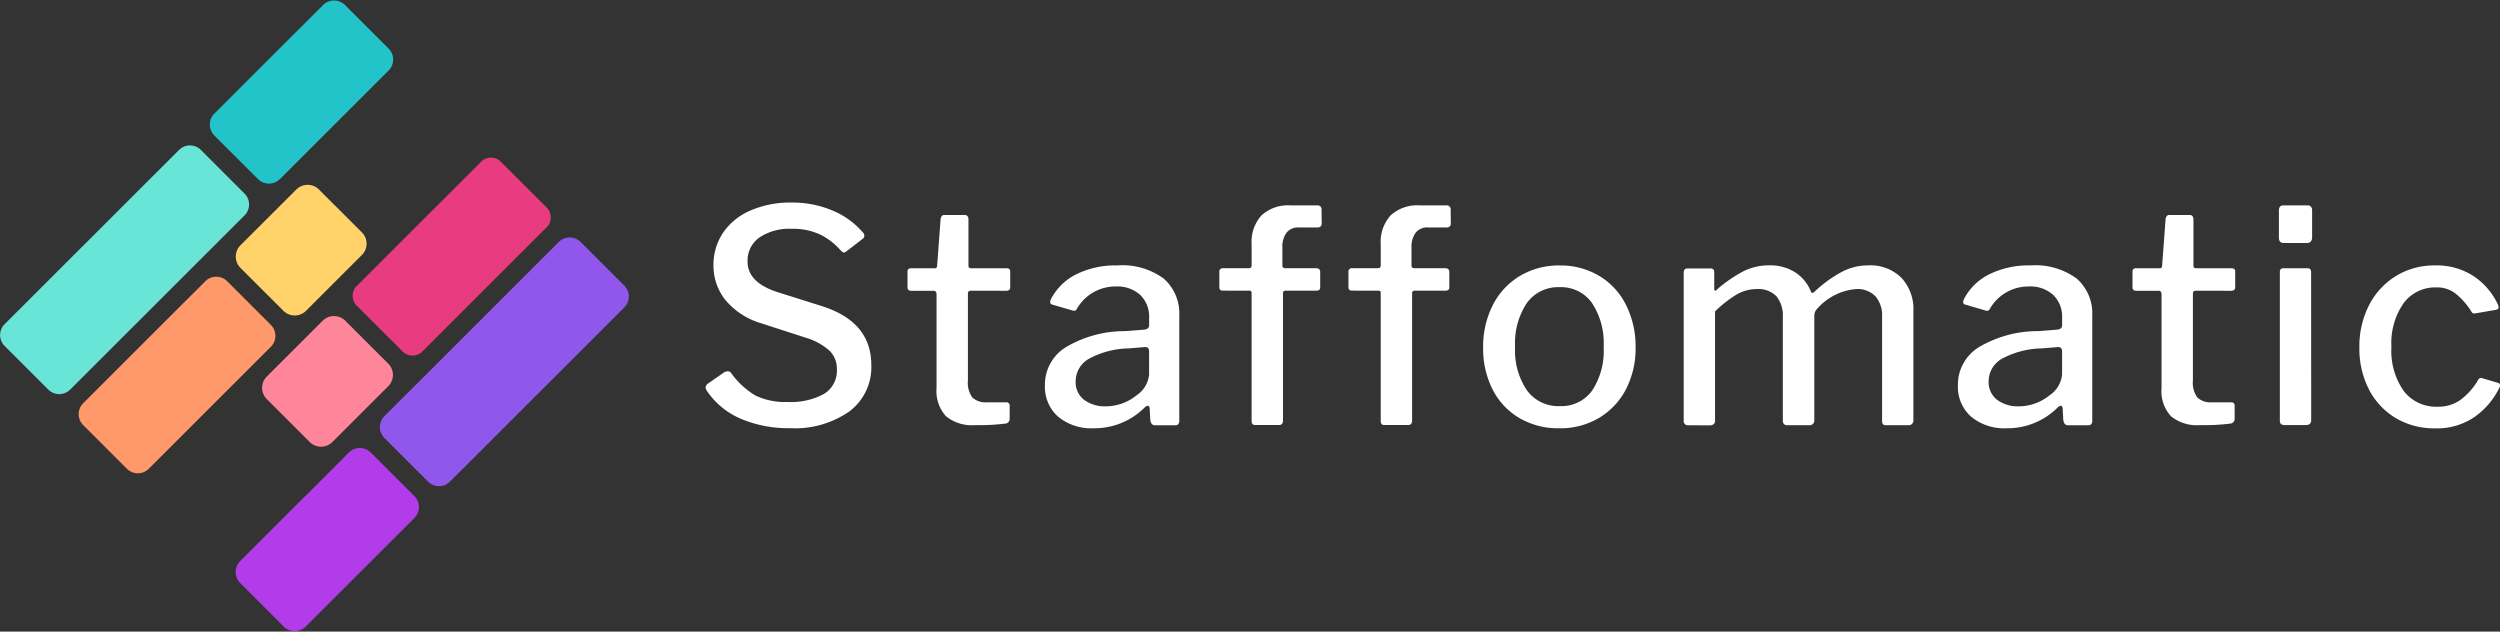 <svg xmlns="http://www.w3.org/2000/svg" xmlns:xlink="http://www.w3.org/1999/xlink" width="190" height="48" viewBox="0 0 190 48">
  <rect x="0" y="0" width="190" height="48" fill="#333333" stroke="none"/>
  <defs>
    <clipPath id="clip-path">
      <path id="Path_133" data-name="Path 133" d="M22.859,33H42.066V52.128H22.859Zm0,0" transform="translate(-22.859 -33)"/>
    </clipPath>
    <clipPath id="clip-path-2">
      <path id="Path_135" data-name="Path 135" d="M51,13.879H65.064V28.011H51Zm0,0" transform="translate(-51 -13.879)"/>
    </clipPath>
    <clipPath id="clip-path-3">
      <path id="Path_139" data-name="Path 139" d="M74,45H93.013V64.69H74Zm0,0" transform="translate(-74 -45)"/>
    </clipPath>
    <clipPath id="clip-path-4">
      <path id="Path_141" data-name="Path 141" d="M54,74H68.627V87.961H54Zm0,0" transform="translate(-54 -74)"/>
    </clipPath>
  </defs>
  <g id="Staffomatic_logo_white.svg" transform="translate(-22.859)">
    <g id="Group_451" data-name="Group 451" transform="translate(22.859 10.838)" clip-path="url(#clip-path)">
      <path id="Path_132" data-name="Path 132" d="M23.222,46.962l13.253-13.24a1.175,1.175,0,0,1,1.659,0l3.32,3.318a1.17,1.17,0,0,1,0,1.657L28.2,51.939a1.175,1.175,0,0,1-1.659,0l-3.32-3.318A1.171,1.171,0,0,1,23.222,46.962Zm0,0" transform="translate(-22.868 -33.166)" fill="#68e5d7" fill-rule="evenodd"/>
    </g>
    <g id="Group_452" data-name="Group 452" transform="translate(38.691)" clip-path="url(#clip-path-2)">
      <path id="Path_134" data-name="Path 134" d="M51.551,22.536,59.8,14.3a1.183,1.183,0,0,1,1.672-.013l3.321,3.318a1.181,1.181,0,0,1-.011,1.672l-8.245,8.234a1.183,1.183,0,0,1-1.672.013l-3.32-3.318A1.181,1.181,0,0,1,51.551,22.536Zm0,0" transform="translate(-51.087 -13.909)" fill="#22c4ca" fill-rule="evenodd"/>
    </g>
    <path id="Path_136" data-name="Path 136" d="M55.1,43.271l4.184-4.178a1.22,1.22,0,0,1,1.721-.061l3.321,3.318a1.215,1.215,0,0,1-.059,1.719l-4.184,4.18a1.218,1.218,0,0,1-1.721.059l-3.32-3.316A1.22,1.22,0,0,1,55.1,43.271Zm0,0" transform="translate(-13.935 -24.659)" fill="#ffd369" fill-rule="evenodd"/>
    <path id="Path_137" data-name="Path 137" d="M58.657,60.9l4.184-4.18a1.22,1.22,0,0,1,1.721-.059l3.321,3.318a1.215,1.215,0,0,1-.059,1.719l-4.184,4.18a1.22,1.22,0,0,1-1.721.059L58.6,62.621A1.217,1.217,0,0,1,58.657,60.9Zm0,0" transform="translate(-15.49 -32.314)" fill="#ff869a" fill-rule="evenodd"/>
    <g id="Group_453" data-name="Group 453" transform="translate(51.651 17.643)" clip-path="url(#clip-path-3)">
      <path id="Path_138" data-name="Path 138" d="M74.484,59.3l13.253-13.24a1.175,1.175,0,0,1,1.659,0l3.32,3.318a1.168,1.168,0,0,1,0,1.657L79.466,64.275a1.175,1.175,0,0,1-1.659,0l-3.321-3.318A1.171,1.171,0,0,1,74.484,59.3Zm0,0" transform="translate(-74.062 -45.313)" fill="#9157ec" fill-rule="evenodd"/>
    </g>
    <g id="Group_454" data-name="Group 454" transform="translate(40.378 34.039)" clip-path="url(#clip-path-4)">
      <path id="Path_140" data-name="Path 140" d="M55.043,82.6l8.245-8.236a1.183,1.183,0,0,1,1.672-.011l3.321,3.316a1.181,1.181,0,0,1-.011,1.672l-8.245,8.236a1.183,1.183,0,0,1-1.672.011l-3.32-3.318A1.181,1.181,0,0,1,55.043,82.6Zm0,0" transform="translate(-54.302 -74.003)" fill="#b23ce9" fill-rule="evenodd"/>
    </g>
    <path id="Path_142" data-name="Path 142" d="M33.829,60.629l9.28-9.269a1.176,1.176,0,0,1,1.664,0l3.32,3.318a1.174,1.174,0,0,1,0,1.661l-9.28,9.271a1.176,1.176,0,0,1-1.664,0l-3.32-3.318A1.174,1.174,0,0,1,33.829,60.629Zm0,0" transform="translate(-4.647 -29.985)" fill="#ff9969" fill-rule="evenodd"/>
    <path id="Path_143" data-name="Path 143" d="M70.73,44.865l9.608-9.6a1.08,1.08,0,0,1,1.5.16l3.32,3.318a1.078,1.078,0,0,1,.163,1.5l-9.608,9.6a1.08,1.08,0,0,1-1.5-.16l-3.321-3.318A1.075,1.075,0,0,1,70.73,44.865Zm0,0" transform="translate(-20.836 -23.052)" fill="#e93c80" fill-rule="evenodd"/>
    <g id="Group_457" data-name="Group 457" transform="translate(76.481 15.394)">
      <g id="Group_456" data-name="Group 456" transform="translate(0)">
        <g id="Group_455" data-name="Group 455">
          <path id="Path_144" data-name="Path 144" d="M11.951-26.467a4.928,4.928,0,0,0-1.53-1.169,4.8,4.8,0,0,0-2.136-.431A4.1,4.1,0,0,0,5.8-27.4a2.148,2.148,0,0,0-.888,1.828q0,1.556,2.206,2.294l3.375,1.064q3.824,1.187,3.824,4.5A4.2,4.2,0,0,1,12.663-14.2a7.217,7.217,0,0,1-4.536,1.283,9.134,9.134,0,0,1-3.78-.738,5.876,5.876,0,0,1-2.54-2.118.806.806,0,0,1-.088-.229.427.427,0,0,1,.229-.334l1.1-.765a.666.666,0,0,1,.36-.141.332.332,0,0,1,.272.158A6.109,6.109,0,0,0,5.507-15.4a5.188,5.188,0,0,0,2.461.492,5.232,5.232,0,0,0,2.743-.607A2.056,2.056,0,0,0,11.7-17.4a1.916,1.916,0,0,0-.51-1.354,4.592,4.592,0,0,0-1.828-1.028l-3.393-1.1a5.59,5.59,0,0,1-2.743-1.776,4.176,4.176,0,0,1-.905-2.611,4.377,4.377,0,0,1,.738-2.514,4.8,4.8,0,0,1,2.083-1.679,7.561,7.561,0,0,1,3.094-.6,7.851,7.851,0,0,1,3.138.607,6.183,6.183,0,0,1,2.3,1.661.352.352,0,0,1,.114.246.276.276,0,0,1-.114.229l-1.275.985a.315.315,0,0,1-.185.07C12.175-26.265,12.085-26.331,11.951-26.467Zm0,0" transform="translate(-1.719 30.063)" fill="#fff"/>
        </g>
      </g>
    </g>
    <g id="Group_460" data-name="Group 460" transform="translate(91.83 16.337)">
      <g id="Group_459" data-name="Group 459" transform="translate(0 0)">
        <g id="Group_458" data-name="Group 458">
          <path id="Path_145" data-name="Path 145" d="M5.713-22.633c-.136,0-.2.077-.2.229v6.593a1.889,1.889,0,0,0,.343,1.3,1.5,1.5,0,0,0,1.116.36H8.411a.242.242,0,0,1,.273.273v.967a.358.358,0,0,1-.343.378,16.2,16.2,0,0,1-2.294.114A3.1,3.1,0,0,1,3.84-13.1a2.831,2.831,0,0,1-.712-2.127v-7.129c0-.18-.077-.273-.229-.273H1.212q-.29,0-.29-.264v-1.2c0-.163.09-.246.272-.246H2.988c.123,0,.185-.066.185-.2l.264-3.534c.035-.211.125-.316.272-.316H5.264c.193,0,.29.121.29.36v3.49a.178.178,0,0,0,.2.2h2.7c.18,0,.273.083.273.246v1.2q0,.264-.316.264Zm0,0" transform="translate(-0.922 28.391)" fill="#fff"/>
        </g>
      </g>
    </g>
    <g id="Group_463" data-name="Group 463" transform="translate(102.271 20.172)">
      <g id="Group_462" data-name="Group 462" transform="translate(0 0)">
        <g id="Group_461" data-name="Group 461">
          <path id="Path_146" data-name="Path 146" d="M9.023-10.8a5.377,5.377,0,0,1-3.85,1.582A3.966,3.966,0,0,1,2.44-10.1a3.03,3.03,0,0,1-1-2.373,3.339,3.339,0,0,1,1.582-2.9A8.772,8.772,0,0,1,7.538-16.6L9-16.715c.24-.029.36-.141.36-.334v-.563a2.289,2.289,0,0,0-.677-1.74,2.585,2.585,0,0,0-1.846-.642A3.375,3.375,0,0,0,3.89-18.333a.352.352,0,0,1-.149.176.39.39,0,0,1-.229-.018l-1.53-.448a.178.178,0,0,1-.141-.185.644.644,0,0,1,.07-.246,4.315,4.315,0,0,1,1.925-1.872,6.722,6.722,0,0,1,3.112-.668,5.3,5.3,0,0,1,3.534,1.011,3.528,3.528,0,0,1,1.169,2.813v7.938a.439.439,0,0,1-.079.308.351.351,0,0,1-.255.079H9.806c-.211,0-.332-.149-.36-.448L9.4-10.747q-.046-.185-.132-.185A.54.54,0,0,0,9.023-10.8Zm.334-4.246q0-.359-.316-.343l-1.213.1a6.6,6.6,0,0,0-2.962.747,1.969,1.969,0,0,0-1.09,1.767,1.685,1.685,0,0,0,.633,1.389,2.643,2.643,0,0,0,1.688.5,3.712,3.712,0,0,0,2.294-.826A2.154,2.154,0,0,0,9.357-13.3Zm0,0" transform="translate(-1.438 21.594)" fill="#fff"/>
        </g>
      </g>
    </g>
    <g id="Group_466" data-name="Group 466" transform="translate(115.529 15.613)">
      <g id="Group_465" data-name="Group 465" transform="translate(0 0)">
        <g id="Group_464" data-name="Group 464">
          <path id="Path_147" data-name="Path 147" d="M8.279-24.9c.2,0,.308.1.308.29v1.169c0,.165-.1.246-.29.246H5.959a.178.178,0,0,0-.2.2v9.652c0,.242-.1.36-.29.36H3.638q-.264,0-.264-.316v-9.713q0-.185-.158-.185H1.194c-.182,0-.272-.081-.272-.246v-1.169a.256.256,0,0,1,.29-.29H3.146a.243.243,0,0,0,.185-.053.4.4,0,0,0,.044-.22v-1.556a2.989,2.989,0,0,1,.747-2.18,2.991,2.991,0,0,1,2.224-.765h2a.3.3,0,0,1,.343.343L8.7-28.274a.262.262,0,0,1-.079.193A.285.285,0,0,1,8.411-28H6.97a1.124,1.124,0,0,0-.941.4,1.789,1.789,0,0,0-.316,1.125V-25.1c0,.136.075.2.229.2Zm0,0" transform="translate(-0.922 29.672)" fill="#fff"/>
        </g>
      </g>
    </g>
    <g id="Group_469" data-name="Group 469" transform="translate(125.342 15.613)">
      <g id="Group_468" data-name="Group 468" transform="translate(0 0)">
        <g id="Group_467" data-name="Group 467">
          <path id="Path_148" data-name="Path 148" d="M8.279-24.9c.2,0,.308.1.308.29v1.169c0,.165-.1.246-.29.246H5.959a.178.178,0,0,0-.2.2v9.652c0,.242-.1.36-.29.36H3.638q-.264,0-.264-.316v-9.713q0-.185-.158-.185H1.194c-.182,0-.272-.081-.272-.246v-1.169a.256.256,0,0,1,.29-.29H3.146a.243.243,0,0,0,.185-.053.4.4,0,0,0,.044-.22v-1.556a2.989,2.989,0,0,1,.747-2.18,2.991,2.991,0,0,1,2.224-.765h2a.3.3,0,0,1,.343.343L8.7-28.274a.262.262,0,0,1-.079.193A.285.285,0,0,1,8.411-28H6.97a1.124,1.124,0,0,0-.941.4,1.789,1.789,0,0,0-.316,1.125V-25.1c0,.136.075.2.229.2Zm0,0" transform="translate(-0.922 29.672)" fill="#fff"/>
        </g>
      </g>
    </g>
    <g id="Group_472" data-name="Group 472" transform="translate(135.578 20.172)">
      <g id="Group_471" data-name="Group 471" transform="translate(0 0)">
        <g id="Group_470" data-name="Group 470">
          <path id="Path_149" data-name="Path 149" d="M7.456-9.217a5.853,5.853,0,0,1-3.024-.774,5.3,5.3,0,0,1-2.039-2.171,6.811,6.811,0,0,1-.721-3.173,6.967,6.967,0,0,1,.738-3.252A5.44,5.44,0,0,1,4.476-20.8a5.729,5.729,0,0,1,3.006-.791,5.729,5.729,0,0,1,3.024.8,5.349,5.349,0,0,1,2.031,2.215,7.017,7.017,0,0,1,.721,3.217,6.762,6.762,0,0,1-.73,3.173,5.44,5.44,0,0,1-2.048,2.18A5.737,5.737,0,0,1,7.456-9.217ZM7.5-10.9a2.884,2.884,0,0,0,2.452-1.178,5.5,5.5,0,0,0,.879-3.323,5.539,5.539,0,0,0-.888-3.34,2.891,2.891,0,0,0-2.461-1.2A2.931,2.931,0,0,0,5-18.746a5.494,5.494,0,0,0-.9,3.34A5.4,5.4,0,0,0,5-12.1,2.954,2.954,0,0,0,7.5-10.9Zm0,0" transform="translate(-1.672 21.594)" fill="#fff"/>
        </g>
      </g>
    </g>
    <g id="Group_475" data-name="Group 475" transform="translate(150.821 20.172)">
      <g id="Group_474" data-name="Group 474" transform="translate(0 0)">
        <g id="Group_473" data-name="Group 473">
          <path id="Path_150" data-name="Path 150" d="M3.157-9.446a.317.317,0,0,1-.36-.36V-21.031c0-.222.1-.334.29-.334H4.845c.18,0,.272.1.272.29v1.239c0,.088.02.141.062.158s.1-.02.158-.1a10.639,10.639,0,0,1,2.013-1.38,4.285,4.285,0,0,1,1.925-.44,3.519,3.519,0,0,1,2.048.563,3.1,3.1,0,0,1,1.152,1.459c.029.048.057.07.088.07a.316.316,0,0,0,.2-.114,9.575,9.575,0,0,1,2.022-1.468,4.293,4.293,0,0,1,2.022-.51,3.354,3.354,0,0,1,2.532.941,3.489,3.489,0,0,1,.914,2.549V-9.85a.358.358,0,0,1-.4.4H18.18a.315.315,0,0,1-.246-.079.466.466,0,0,1-.061-.281v-7.876a2.222,2.222,0,0,0-.5-1.556,1.889,1.889,0,0,0-1.486-.554,4.41,4.41,0,0,0-2.874,1.415,1.121,1.121,0,0,0-.229.308.846.846,0,0,0-.062.343V-9.85a.358.358,0,0,1-.4.4H10.673c-.229,0-.343-.119-.343-.36v-7.876a2.282,2.282,0,0,0-.483-1.556,1.884,1.884,0,0,0-1.494-.554,3.028,3.028,0,0,0-1.512.4A9.115,9.115,0,0,0,5.179-18.1v8.272a.368.368,0,0,1-.105.3.465.465,0,0,1-.316.088Zm0,0" transform="translate(-2.797 21.594)" fill="#fff"/>
        </g>
      </g>
    </g>
    <g id="Group_478" data-name="Group 478" transform="translate(171.658 20.172)">
      <g id="Group_477" data-name="Group 477" transform="translate(0 0)">
        <g id="Group_476" data-name="Group 476">
          <path id="Path_151" data-name="Path 151" d="M9.023-10.8a5.377,5.377,0,0,1-3.85,1.582A3.966,3.966,0,0,1,2.44-10.1a3.03,3.03,0,0,1-1-2.373,3.339,3.339,0,0,1,1.582-2.9A8.772,8.772,0,0,1,7.538-16.6L9-16.715c.24-.029.36-.141.36-.334v-.563a2.289,2.289,0,0,0-.677-1.74,2.585,2.585,0,0,0-1.846-.642A3.375,3.375,0,0,0,3.89-18.333a.352.352,0,0,1-.149.176.39.39,0,0,1-.229-.018l-1.53-.448a.178.178,0,0,1-.141-.185.644.644,0,0,1,.07-.246,4.315,4.315,0,0,1,1.925-1.872,6.722,6.722,0,0,1,3.112-.668,5.3,5.3,0,0,1,3.534,1.011,3.528,3.528,0,0,1,1.169,2.813v7.938a.439.439,0,0,1-.079.308.351.351,0,0,1-.255.079H9.806c-.211,0-.332-.149-.36-.448L9.4-10.747q-.046-.185-.132-.185A.54.54,0,0,0,9.023-10.8Zm.334-4.246q0-.359-.316-.343l-1.213.1a6.6,6.6,0,0,0-2.962.747,1.969,1.969,0,0,0-1.09,1.767,1.685,1.685,0,0,0,.633,1.389,2.643,2.643,0,0,0,1.688.5,3.712,3.712,0,0,0,2.294-.826A2.154,2.154,0,0,0,9.357-13.3Zm0,0" transform="translate(-1.438 21.594)" fill="#fff"/>
        </g>
      </g>
    </g>
    <g id="Group_481" data-name="Group 481" transform="translate(184.929 16.337)">
      <g id="Group_480" data-name="Group 480" transform="translate(0 0)">
        <g id="Group_479" data-name="Group 479">
          <path id="Path_152" data-name="Path 152" d="M5.713-22.633c-.136,0-.2.077-.2.229v6.593a1.889,1.889,0,0,0,.343,1.3,1.5,1.5,0,0,0,1.116.36H8.411a.242.242,0,0,1,.273.273v.967a.358.358,0,0,1-.343.378,16.2,16.2,0,0,1-2.294.114A3.1,3.1,0,0,1,3.84-13.1a2.831,2.831,0,0,1-.712-2.127v-7.129c0-.18-.077-.273-.229-.273H1.212q-.29,0-.29-.264v-1.2c0-.163.09-.246.272-.246H2.988c.123,0,.185-.066.185-.2l.264-3.534c.035-.211.125-.316.272-.316H5.264c.193,0,.29.121.29.36v3.49a.178.178,0,0,0,.2.2h2.7c.18,0,.273.083.273.246v1.2q0,.264-.316.264Zm0,0" transform="translate(-0.922 28.391)" fill="#fff"/>
        </g>
      </g>
    </g>
    <g id="Group_484" data-name="Group 484" transform="translate(196.057 15.613)">
      <g id="Group_483" data-name="Group 483" transform="translate(0 0)">
        <g id="Group_482" data-name="Group 482">
          <path id="Path_153" data-name="Path 153" d="M5.195-27.29a.529.529,0,0,1-.105.369.457.457,0,0,1-.343.105H3.085a.44.44,0,0,1-.325-.1.5.5,0,0,1-.088-.325v-2.048c0-.257.114-.387.343-.387H4.878a.287.287,0,0,1,.229.105.374.374,0,0,1,.088.255Zm-.07,13.88a.431.431,0,0,1-.105.343.514.514,0,0,1-.343.088H3.147a.5.5,0,0,1-.316-.079.362.362,0,0,1-.088-.281V-24.565A.414.414,0,0,1,2.8-24.82a.331.331,0,0,1,.255-.079h1.8q.264,0,.264.316Zm0,0" transform="translate(-2.672 29.672)" fill="#fff"/>
        </g>
      </g>
    </g>
    <g id="Group_487" data-name="Group 487" transform="translate(202.174 20.172)">
      <g id="Group_486" data-name="Group 486" transform="translate(0 0)">
        <g id="Group_485" data-name="Group 485">
          <path id="Path_154" data-name="Path 154" d="M7.412-21.594a5.121,5.121,0,0,1,2.971.835,5.232,5.232,0,0,1,1.82,2.154.526.526,0,0,1,.044.211c0,.088-.068.147-.2.176l-1.6.273h-.061c-.095,0-.171-.062-.229-.185a5.512,5.512,0,0,0-1.213-1.354,2.282,2.282,0,0,0-1.415-.439,2.99,2.99,0,0,0-2.5,1.2,5.3,5.3,0,0,0-.923,3.323,5.3,5.3,0,0,0,.941,3.358,3.113,3.113,0,0,0,2.567,1.187,2.922,2.922,0,0,0,1.74-.519,5.028,5.028,0,0,0,1.362-1.556.3.3,0,0,1,.132-.105.269.269,0,0,1,.185.018l1.2.36c.134.048.163.158.088.334A5.821,5.821,0,0,1,10.453-10.1a5.029,5.029,0,0,1-3.041.888,5.722,5.722,0,0,1-2.971-.774A5.459,5.459,0,0,1,2.4-12.162a6.793,6.793,0,0,1-.73-3.2,6.86,6.86,0,0,1,.738-3.217,5.617,5.617,0,0,1,2.048-2.215A5.563,5.563,0,0,1,7.412-21.594Zm0,0" transform="translate(-1.672 21.594)" fill="#fff"/>
        </g>
      </g>
    </g>
  </g>
</svg>
